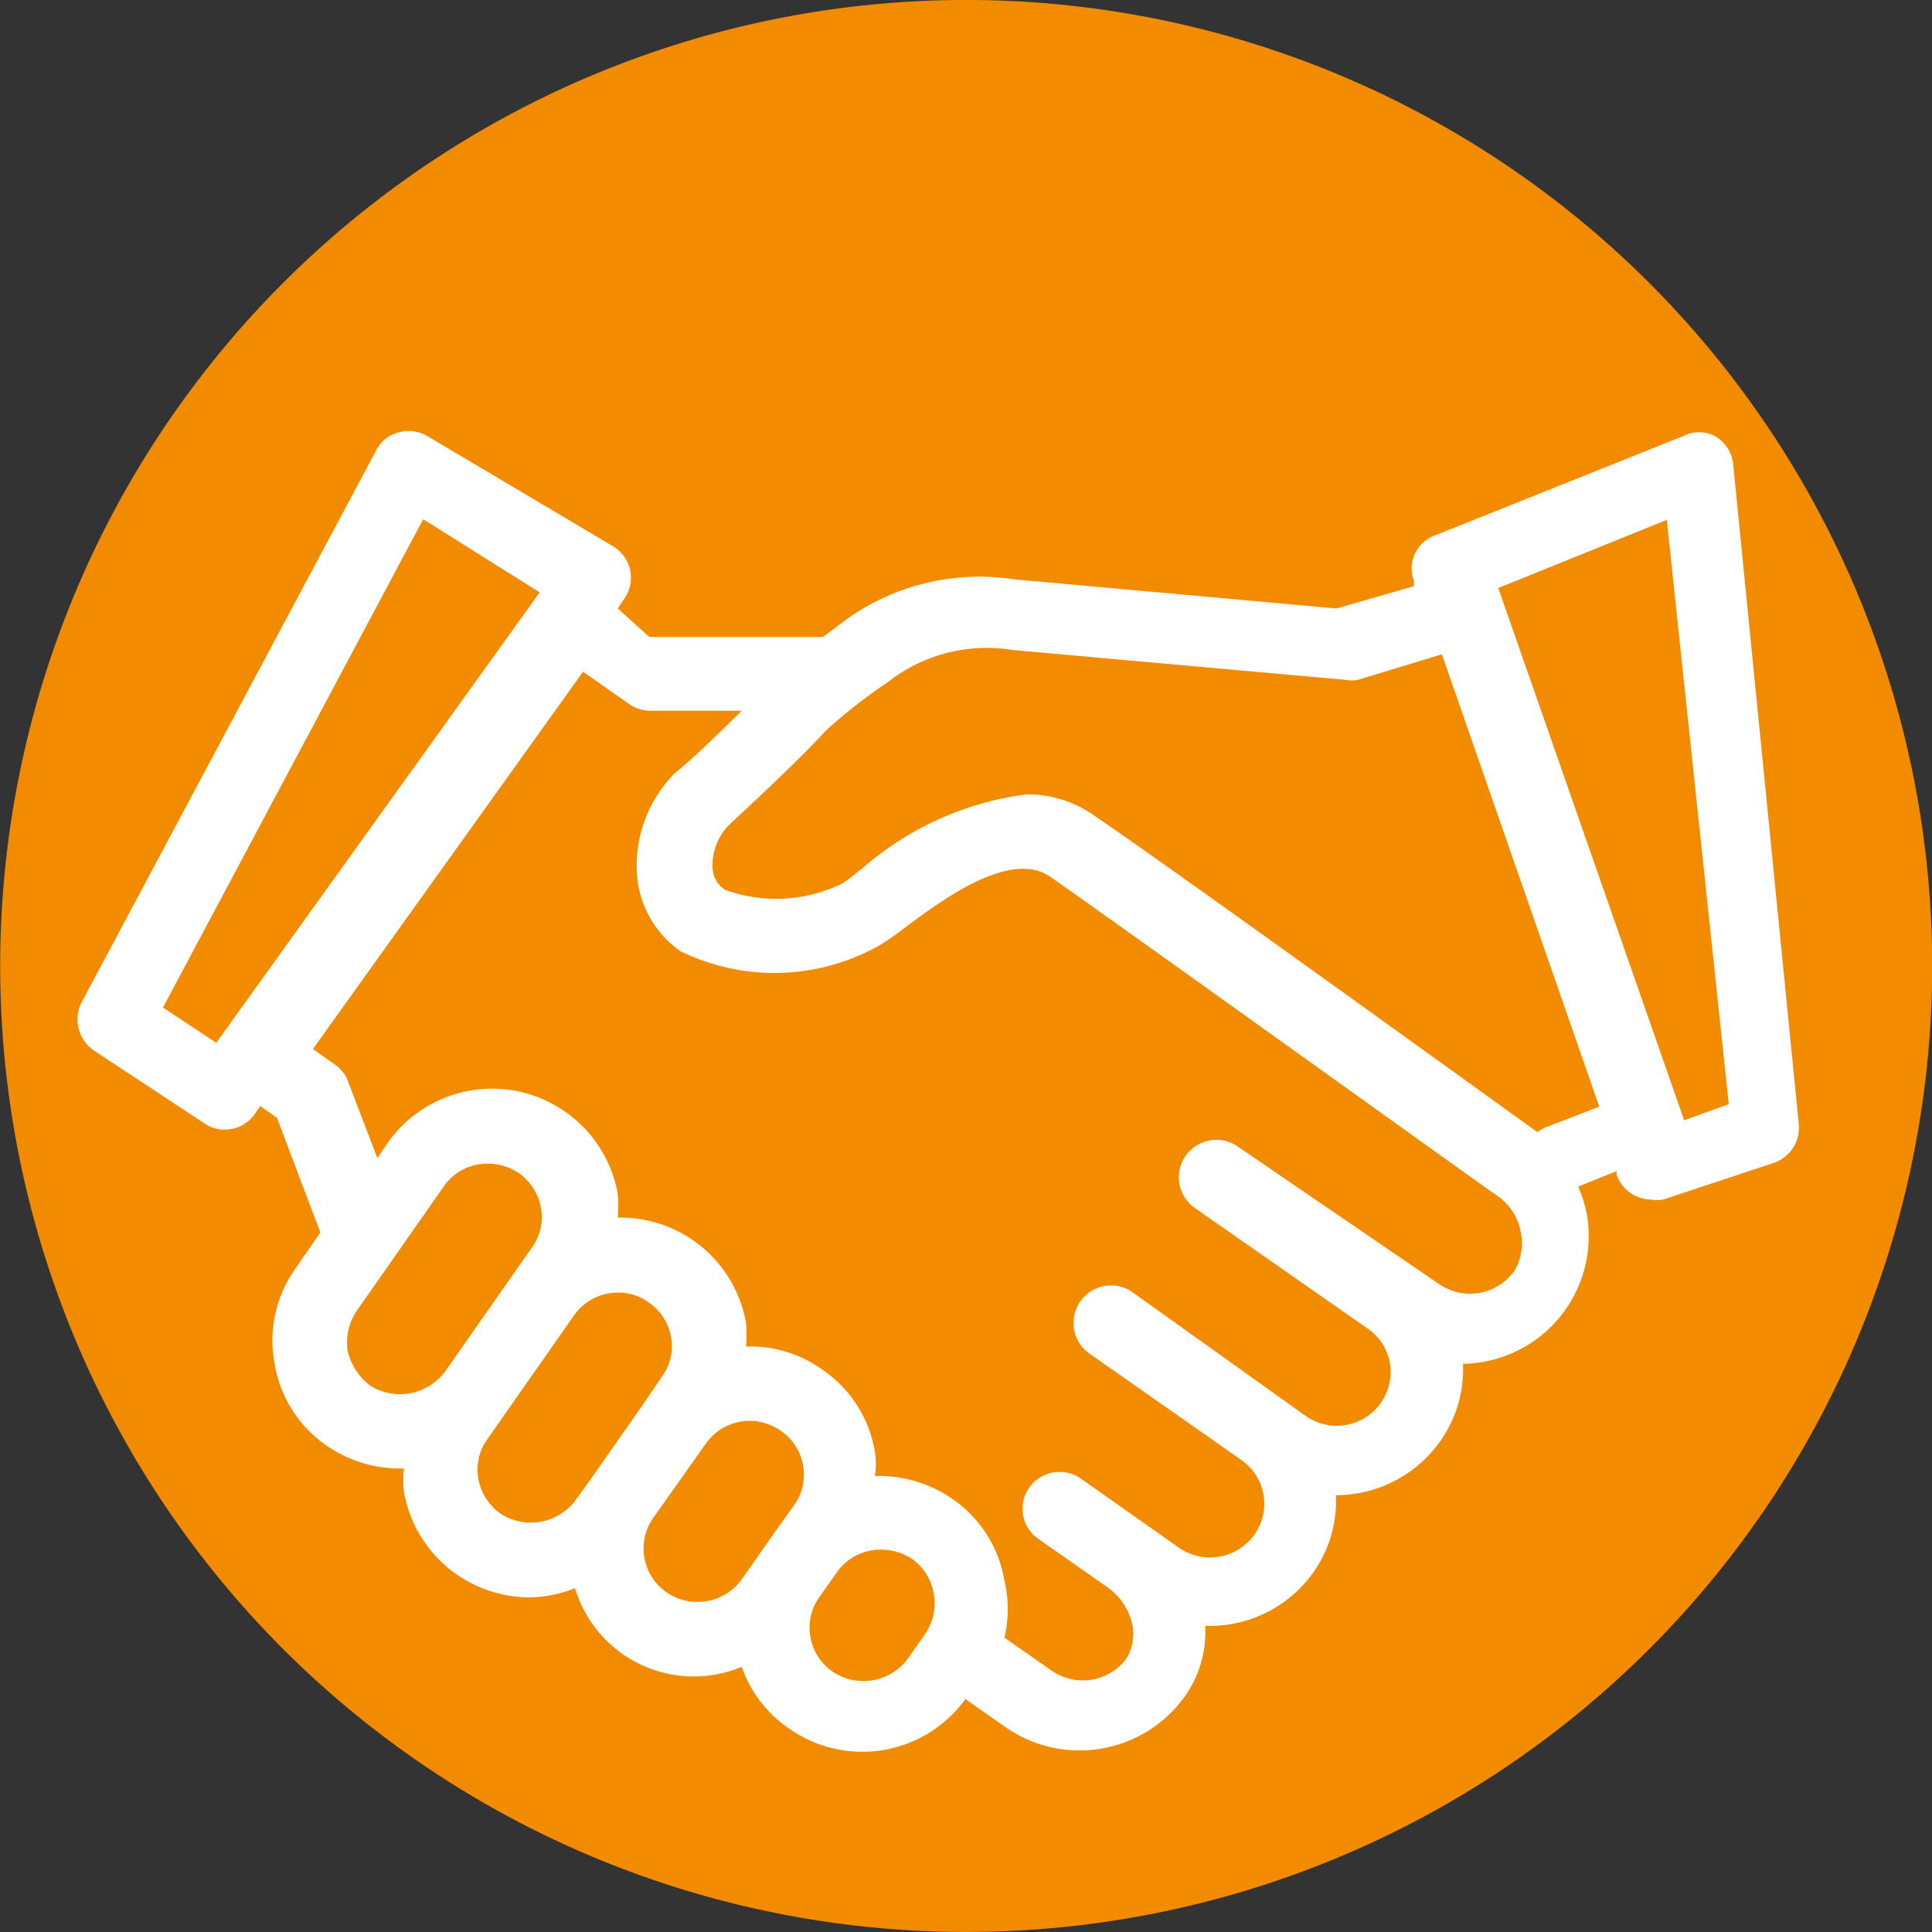 <svg xmlns="http://www.w3.org/2000/svg" xmlns:xlink="http://www.w3.org/1999/xlink" viewBox="0 0 31.18 31.18">
  <rect x="0" y="0" width="31.18" height="31.18" fill="#333333" stroke="none"/>
  <defs>
    <style>
      .a {
        fill: none;
      }
      .b {
        clip-path: url(#a);
      }
      .c {
        fill: #f28b00;
      }
      .d {
        clip-path: url(#b);
      }
      .e {
        fill: #fff;
      }
    </style>
    <clipPath id="a" transform="translate(-55.03 -55.44)">
      <rect class="a" x="55.03" y="55.44" width="31.18" height="31.18"/>
    </clipPath>
    <clipPath id="b" transform="translate(-55.03 -55.44)">
      <path class="a" d="M57.74,62.25a15.58,15.58,0,1,0,12.89-6.81,15.58,15.58,0,0,0-12.89,6.81"/>
    </clipPath>
  </defs>
  <g class="b">
    <path class="c" d="M61.84,83.91a15.59,15.59,0,1,0-4.1-21.66,15.59,15.59,0,0,0,4.1,21.66" transform="translate(-55.03 -55.44)"/>
  </g>
  <g class="d">
    <path class="e" d="M83,62.92a.59.59,0,0,0-.29-.44.56.56,0,0,0-.52,0l-4,1.6a.57.57,0,0,0-.34.74l0,.08-1.25.36-5.2-.47a3.69,3.69,0,0,0-2.86.76l-.23.17h-2.8L65,65.26l.1-.15a.59.59,0,0,0-.17-.85l-3-1.78a.59.59,0,0,0-.47-.06.55.55,0,0,0-.36.29l-4.75,8.9a.61.61,0,0,0,.19.78l1.79,1.18a.55.55,0,0,0,.32.1.58.58,0,0,0,.49-.25l.09-.13.27.19.7,1.85-.4.58a2,2,0,0,0-.34,1.53,2,2,0,0,0,.84,1.33,2.09,2.09,0,0,0,1.18.37h.07a1.59,1.59,0,0,0,0,.38,2.06,2.06,0,0,0,.85,1.33,2.09,2.09,0,0,0,1.18.37,2,2,0,0,0,.73-.15A2,2,0,0,0,67,82.34a2,2,0,0,0,.77,1,2.05,2.05,0,0,0,2.84-.48l.67.47a2.09,2.09,0,0,0,2.87-.51,1.79,1.79,0,0,0,.33-1.14h.06a2.05,2.05,0,0,0,1.69-.87,2,2,0,0,0,.36-1.24h0a2.06,2.06,0,0,0,1.69-.88,2,2,0,0,0,.36-1.24h0a2.06,2.06,0,0,0,2-2.41,2.15,2.15,0,0,0-.14-.45l.62-.25,0,.06a.6.6,0,0,0,.56.4.58.58,0,0,0,.19,0l1.78-.59a.6.6,0,0,0,.41-.63ZM58.52,72.27l-.86-.57,4.2-7.88L63.74,65Zm3.69,5.31A.91.91,0,0,1,61,77.8a1,1,0,0,1-.36-.56.93.93,0,0,1,.15-.65l1.4-2a.85.85,0,0,1,.71-.37.89.89,0,0,1,.5.15.88.88,0,0,1,.36.56.84.84,0,0,1-.15.65Zm2.39,1.68h0l-.28.39a.9.9,0,0,1-1.21.22.88.88,0,0,1-.36-.56.84.84,0,0,1,.15-.65l1.4-2A.87.87,0,0,1,65,76.3a.83.83,0,0,1,.5.16.85.85,0,0,1,.36.56.82.82,0,0,1-.15.64l-.27.4h0Zm3.24.48-.28.39h0l-.28.4h0l-.28.4a.88.88,0,0,1-1.21.21.86.86,0,0,1-.22-1.2l.85-1.2a.87.87,0,0,1,.71-.37.9.9,0,0,1,.5.16.85.85,0,0,1,.36.56A.84.84,0,0,1,67.84,79.74Zm.63,2.68a.85.85,0,0,1-.36-.56.84.84,0,0,1,.14-.64l.29-.41a.85.85,0,0,1,.71-.36.89.89,0,0,1,.5.15.86.86,0,0,1,.35.56.88.88,0,0,1-.14.65l-.28.4A.89.89,0,0,1,68.47,82.42Zm11-6.47a.88.88,0,0,1-1.22.21L75,73.94a.59.59,0,1,0-.68,1l2.78,1.94h0a.86.86,0,0,1,.36.55.87.87,0,0,1-1.36.86h0l-2.8-2a.59.59,0,0,0-.68,1L75.06,79h0a.86.86,0,0,1,.22,1.2.88.88,0,0,1-1.22.22h0l-1.59-1.12a.6.6,0,0,0-.83.15.59.59,0,0,0,.14.82l1.1.77a1,1,0,0,1,.43.65.75.75,0,0,1-.11.53A.88.88,0,0,1,72,82.4l-.76-.53a2,2,0,0,0,0-.92,2,2,0,0,0-.84-1.32,2.09,2.09,0,0,0-1.18-.37h-.07a1.29,1.29,0,0,0,0-.39,2,2,0,0,0-.84-1.32,2,2,0,0,0-1.18-.38h-.06a2.53,2.53,0,0,0,0-.38,2.06,2.06,0,0,0-2-1.7H65a2.34,2.34,0,0,0,0-.38,2.06,2.06,0,0,0-3.71-.83l-.17.25-.49-1.28,0,0a.33.33,0,0,0-.06-.1l-.08-.09s0,0,0,0l-.41-.29,4.36-6.09.74.52a.6.6,0,0,0,.34.11H67c-.4.4-.84.82-1.07,1a2.11,2.11,0,0,0-.62,1.64,1.65,1.65,0,0,0,.7,1.24,3.45,3.45,0,0,0,3.19-.08,3.8,3.8,0,0,0,.41-.28c.6-.45,1.72-1.29,2.37-.84,1.19.83,7.16,5.12,7.23,5.16h0a.9.9,0,0,1,.36.56A.88.88,0,0,1,79.44,76Zm.49-2.31-.12.07c-.78-.56-6-4.33-7.14-5.1a1.86,1.86,0,0,0-1.1-.35,5,5,0,0,0-2.66,1.2c-.13.1-.24.19-.32.24a2.42,2.42,0,0,1-1.89.1.44.44,0,0,1-.2-.36.92.92,0,0,1,.27-.69c.33-.31,1.08-1,1.57-1.53a8.8,8.8,0,0,1,1-.78,2.58,2.58,0,0,1,2-.51l5.36.48a.53.53,0,0,0,.22,0L78.3,66l2.54,7.3Zm2.25-.12-3-8.59,2.72-1.1,1,9.43Z" transform="translate(-55.03 -55.44)"/>
  </g>
</svg>
